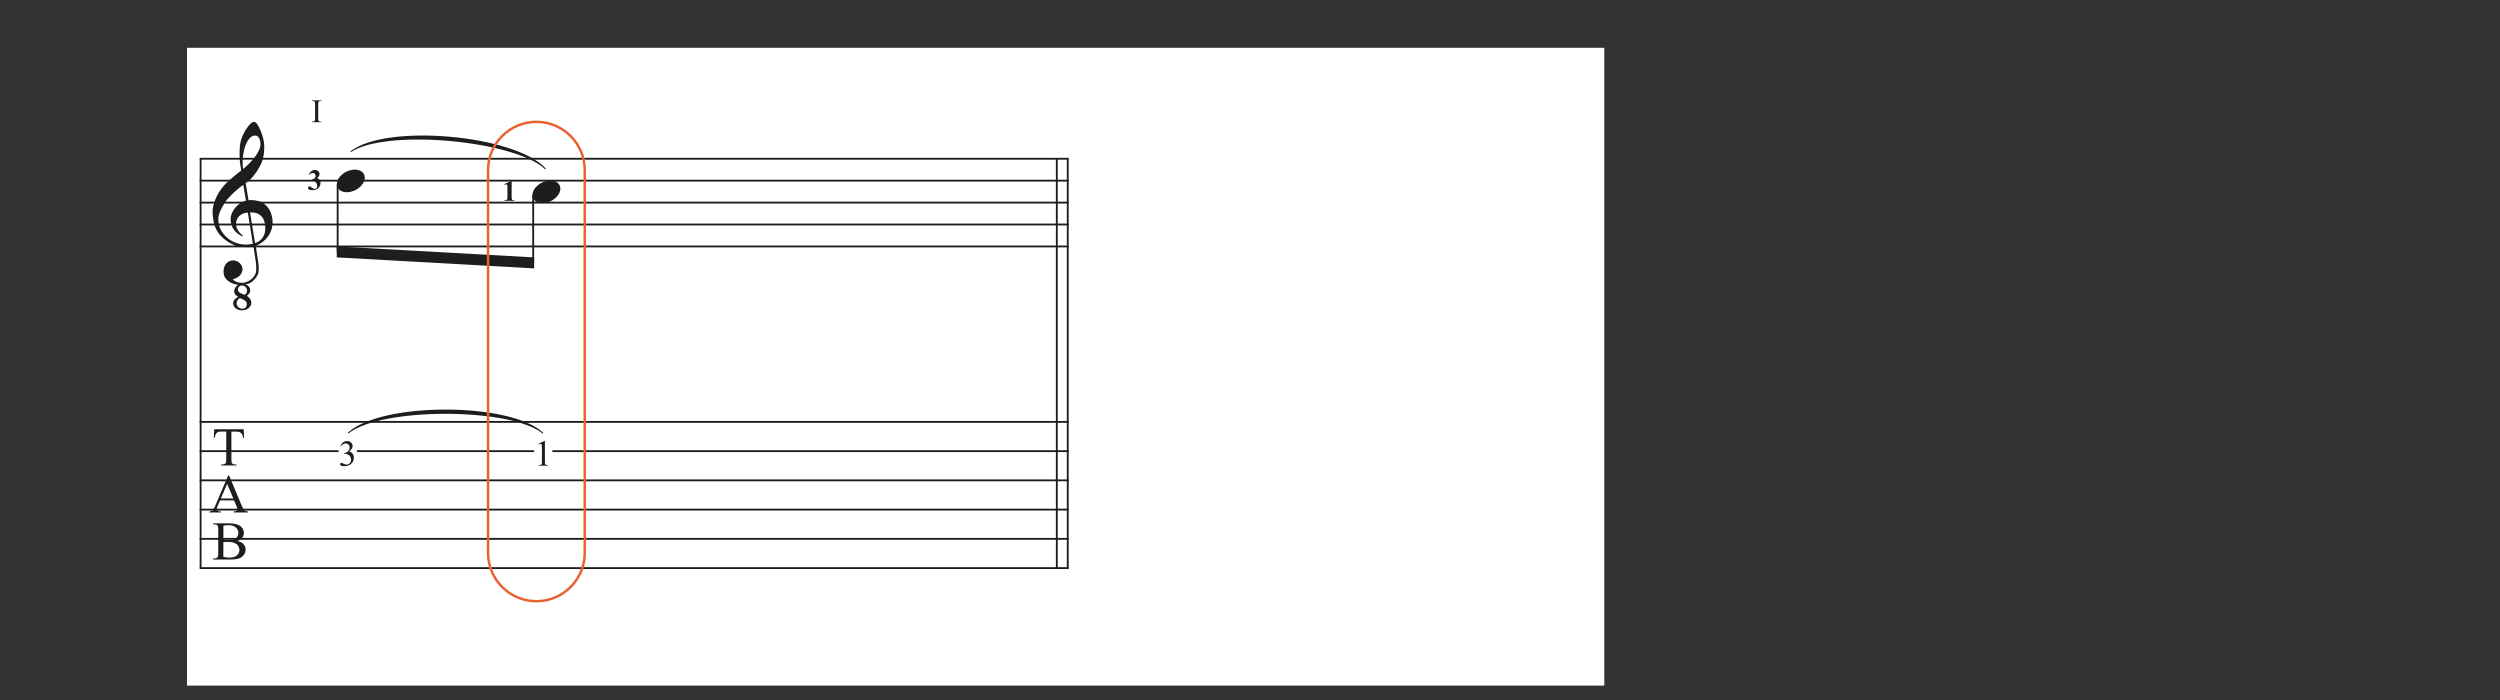 <?xml version="1.0" encoding="UTF-8"?><svg id="Ebene_1" xmlns="http://www.w3.org/2000/svg" xmlns:xlink="http://www.w3.org/1999/xlink" viewBox="0 0 500 140"><rect x="0" y="0" width="500" height="140" fill="#333333" stroke="none"/><defs><style>.cls-1,.cls-2,.cls-3,.cls-4,.cls-5,.cls-6,.cls-7,.cls-8,.cls-9,.cls-10,.cls-11,.cls-12{fill:none;}.cls-2{clip-path:url(#clippath-8);}.cls-3{clip-path:url(#clippath-7);}.cls-4{clip-path:url(#clippath-6);}.cls-5{clip-path:url(#clippath-5);}.cls-6{clip-path:url(#clippath-3);}.cls-7{clip-path:url(#clippath-4);}.cls-8{clip-path:url(#clippath-2);}.cls-9{clip-path:url(#clippath-1);}.cls-13{fill:#fff;}.cls-14{fill:#1d1d1b;}.cls-10{stroke:#1d1d1b;stroke-miterlimit:10;stroke-width:.37px;}.cls-11{stroke:#e96331;stroke-width:.5px;}.cls-12{clip-path:url(#clippath);}</style><clipPath id="clippath"><rect class="cls-1" x="37.4" y="-254.15" width="283.46" height="127.56"/></clipPath><clipPath id="clippath-1"><rect class="cls-1" x="37.4" y="9.56" width="283.46" height="127.56"/></clipPath><clipPath id="clippath-2"><rect class="cls-1" x="37.4" y="9.56" width="283.46" height="127.56"/></clipPath><clipPath id="clippath-3"><rect class="cls-1" x="37.4" y="9.56" width="283.46" height="127.56"/></clipPath><clipPath id="clippath-4"><rect class="cls-1" x="37.4" y="9.56" width="283.46" height="127.56"/></clipPath><clipPath id="clippath-5"><rect class="cls-1" x="37.4" y="9.56" width="283.46" height="127.56"/></clipPath><clipPath id="clippath-6"><rect class="cls-1" x="37.4" y="9.56" width="283.46" height="127.56"/></clipPath><clipPath id="clippath-7"><rect class="cls-1" x="37.4" y="9.56" width="283.46" height="127.56"/></clipPath><clipPath id="clippath-8"><rect class="cls-1" x="-47.64" y="-613.54" width="595.28" height="841.89"/></clipPath></defs><g class="cls-12"><line class="cls-10" x1="40.12" y1="-81.72" x2="40.12" y2=".15"/><line class="cls-10" x1="213.55" y1="-81.72" x2="213.55" y2=".15"/><line class="cls-10" x1="211.36" y1="-81.72" x2="211.36" y2=".15"/><line class="cls-10" x1="39.94" y1=".15" x2="213.73" y2=".15"/><line class="cls-10" x1="40.12" y1="67.4" x2="40.12" y2="149.27"/><path class="cls-14" d="m48.43,97.73c-.56-.01-1-.16-1.32-.43-.32-.28-.47-.58-.47-.92-.01-.36.09-.65.32-.87s.45-.38.68-.5c-.2-.09-.38-.23-.55-.42-.17-.19-.25-.42-.25-.68.01-.29.09-.55.23-.77.14-.22.33-.4.56-.53-.32-.04-.64-.11-.97-.22-.33-.11-.64-.26-.92-.46-.28-.19-.51-.43-.7-.72-.19-.29-.29-.63-.32-1.03-.02-.28,0-.56.05-.84.06-.28.16-.54.32-.77.15-.23.35-.43.59-.58s.54-.24.89-.26c.21-.01.42.02.64.1.22.08.42.18.6.32.18.14.33.32.46.53.12.21.2.44.22.68.04.43-.1.85-.4,1.25-.3.4-.82.7-1.54.9.11.16.32.32.66.47.33.15.75.23,1.24.23.26,0,.51-.04.76-.13s.49-.2.72-.34c.23-.14.43-.31.61-.5.18-.19.34-.41.46-.64.16-.29.25-.68.25-1.18s-.03-.98-.09-1.47c-.01-.08-.04-.28-.1-.61-.05-.32-.11-.66-.16-1.01-.05-.35-.12-.81-.2-1.37-.33.06-.68.09-1.04.11-.37.01-.73,0-1.08-.02-.35-.02-.68-.06-.97-.12s-.54-.13-.73-.23c-.9-.42-1.63-.88-2.18-1.36s-.99-.99-1.29-1.52c-.3-.53-.52-1.07-.64-1.62-.12-.56-.2-1.11-.24-1.68-.05-.61,0-1.22.16-1.83.15-.61.37-1.2.64-1.75.27-.55.59-1.06.95-1.54.36-.47.72-.89,1.1-1.24.42-.4.86-.79,1.32-1.18.46-.39.97-.79,1.53-1.21-.01-.15-.03-.29-.04-.4-.02-.12-.04-.24-.06-.36-.02-.12-.05-.26-.08-.41s-.05-.34-.06-.56c0-.09-.01-.27-.04-.52-.02-.25-.04-.56-.04-.91,0-.36,0-.76.03-1.21.02-.45.08-.92.18-1.41.06-.29.18-.66.38-1.11.19-.45.42-.89.68-1.31s.54-.78.83-1.09c.29-.3.57-.46.82-.46.2,0,.41.17.64.51.23.34.44.75.65,1.24.2.49.37,1,.51,1.54.13.54.21,1.01.22,1.41.01.61-.01,1.14-.07,1.61-.06.46-.14.88-.25,1.25s-.25.71-.4,1.02-.33.62-.52.94c-.19.32-.37.59-.56.83-.19.24-.39.49-.6.75-.2.25-.41.45-.64.62-.23.17-.45.35-.68.55.1.6.2,1.13.28,1.61.04.21.07.42.1.61s.06.38.09.55c.03.17.05.31.07.42s.03.18.03.22c.28-.04.57-.04.88-.02s.59.07.87.13c.27.06.52.14.74.23.22.09.39.18.52.27.62.46,1.06.99,1.33,1.6.27.61.43,1.22.47,1.84.04.49,0,.98-.12,1.48-.12.5-.32.97-.6,1.42s-.64.86-1.08,1.24c-.44.37-.96.68-1.55.93.07.48.13.92.19,1.33.06.35.11.69.16,1.03.05.33.08.56.11.69.11.7.15,1.28.13,1.73s-.1.82-.25,1.1c-.2.35-.44.68-.74.99-.29.31-.67.55-1.12.73l-.6.05c.28.09.52.25.72.48.2.23.29.5.28.82,0,.21-.07.42-.22.61-.15.2-.3.35-.46.44.09.06.19.13.3.22.1.09.2.19.29.31.09.12.16.25.22.4.06.15.09.31.09.48,0,.21-.05.41-.16.59-.11.18-.24.34-.4.47-.16.13-.35.24-.55.31-.21.07-.42.11-.64.11Zm2.14-13.33c-.09-.62-.18-1.16-.25-1.61-.08-.46-.16-.96-.25-1.5-.09-.54-.18-1.04-.25-1.5-.08-.46-.16-.99-.25-1.61-.48.02-.87.12-1.18.29-.31.17-.55.38-.73.61-.18.24-.3.49-.37.76-.07.27-.1.51-.09.72s.06.43.15.65c.09.22.2.43.32.62.13.19.27.37.43.53.16.16.32.28.48.36-.02.02-.04.04-.05.06s-.03.04-.05.06-.04.05-.05.07c-.37-.17-.7-.38-.97-.61-.27-.23-.45-.41-.54-.53-.13-.16-.24-.32-.32-.46-.09-.15-.16-.3-.22-.46-.06-.16-.11-.33-.15-.52-.04-.19-.07-.41-.1-.67-.02-.25,0-.51.06-.78.06-.27.16-.55.3-.83s.31-.55.53-.82c.22-.26.47-.51.76-.75.15-.12.29-.21.4-.28.12-.07.23-.13.34-.18.11-.05.22-.09.32-.12.1-.04.22-.07.35-.11l-.53-3.17c-.13.08-.35.25-.67.49-.32.25-.66.54-1.04.88-.37.34-.75.71-1.11,1.1-.37.39-.67.77-.9,1.13-.42.67-.75,1.28-.98,1.85s-.33,1.17-.28,1.82c.06.74.29,1.42.68,2.06.4.64.91,1.17,1.54,1.61.63.43,1.35.73,2.16.9s1.64.15,2.51-.06Zm-2.51,10.88c-.21.05-.39.17-.53.38-.14.2-.21.42-.21.66,0,.14.03.27.09.4.06.13.14.24.24.34.1.1.22.18.35.24.13.06.28.09.43.09.34.01.58-.08.72-.27.14-.19.21-.41.21-.64.01-.26-.07-.46-.25-.61-.18-.15-.37-.28-.6-.37l-.46-.21Zm.4-2.53c-.27-.01-.48.06-.64.22-.16.16-.24.35-.25.59,0,.2.07.36.2.47.13.12.28.22.45.3.05.02.09.04.12.05s.07.02.1.04l.46.19c.16-.08.29-.2.38-.36.09-.16.13-.32.13-.48,0-.25-.09-.47-.27-.68-.18-.21-.41-.32-.68-.33Zm3.63-28.47c-.01-.14-.04-.3-.07-.47-.04-.17-.09-.34-.18-.5-.08-.16-.19-.29-.32-.39-.13-.11-.3-.16-.48-.16-.46,0-.86.21-1.2.64-.35.43-.63.97-.84,1.62s-.36,1.38-.43,2.17c-.07.79-.05,1.55.05,2.27.37-.3.77-.66,1.19-1.08.42-.42.81-.85,1.16-1.32.35-.46.63-.93.85-1.41.22-.48.31-.94.27-1.37Zm.95,16.54c-.02-.22-.07-.49-.15-.81-.08-.32-.22-.62-.43-.9s-.51-.53-.9-.72c-.39-.19-.91-.27-1.55-.24l1,6.11c.5-.16.9-.39,1.18-.68.28-.29.49-.59.62-.91.13-.32.21-.65.23-.97.02-.33.02-.62,0-.88Z"/><path class="cls-14" d="m48.74,121.65l.08,1.7h-.2c-.04-.3-.09-.51-.16-.64-.11-.21-.26-.36-.44-.46s-.42-.15-.72-.15h-1.02v5.52c0,.44.05.72.14.83.13.15.34.22.62.22h.25v.2h-3.07v-.2h.26c.31,0,.52-.09.65-.28.08-.11.12-.37.12-.78v-5.52h-.87c-.34,0-.58.02-.72.07-.19.07-.34.2-.47.39-.13.19-.21.45-.23.78h-.2l.09-1.7h5.9Z"/><path class="cls-14" d="m46.81,135.87h-2.8l-.49,1.14c-.12.28-.18.49-.18.63,0,.11.05.21.16.29.1.08.33.14.68.16v.2h-2.28v-.2c.3-.05.5-.12.59-.21.18-.17.38-.52.6-1.04l2.54-5.95h.19l2.52,6.02c.2.48.39.8.55.94.17.14.4.22.69.24v.2h-2.85v-.2c.29-.01.48-.06.58-.14.1-.08.15-.18.15-.3,0-.16-.07-.4-.21-.74l-.44-1.04Zm-.15-.39l-1.23-2.92-1.26,2.92h2.48Z"/><line class="cls-10" x1="213.55" y1="67.4" x2="213.55" y2="149.27"/><line class="cls-10" x1="211.36" y1="67.4" x2="211.36" y2="149.27"/><line class="cls-10" x1="39.94" y1="67.4" x2="213.73" y2="67.4"/><line class="cls-10" x1="39.94" y1="71.79" x2="213.73" y2="71.79"/><line class="cls-10" x1="39.94" y1="76.17" x2="213.73" y2="76.17"/><line class="cls-10" x1="39.94" y1="80.56" x2="213.73" y2="80.56"/><line class="cls-10" x1="39.94" y1="84.94" x2="213.73" y2="84.94"/><line class="cls-10" x1="39.94" y1="120.03" x2="213.73" y2="120.03"/><line class="cls-10" x1="39.94" y1="125.88" x2="213.73" y2="125.88"/><line class="cls-10" x1="39.94" y1="131.73" x2="213.73" y2="131.73"/><line class="cls-10" x1="39.94" y1="137.58" x2="213.73" y2="137.58"/><path class="cls-14" d="m66.94,74c.12-.32.3-.61.54-.88.24-.27.52-.51.83-.71.32-.2.65-.36,1.02-.47.36-.11.73-.17,1.11-.17s.7.06.98.18.5.29.67.49c.16.21.27.44.31.72.04.27,0,.57-.11.89-.12.32-.3.61-.54.89s-.53.51-.84.72c-.32.2-.66.36-1.03.47-.37.11-.73.17-1.1.17s-.7-.06-.97-.18-.5-.29-.67-.5c-.17-.21-.27-.45-.31-.73s0-.57.12-.89Z"/><line class="cls-10" x1="66.99" y1="74.71" x2="66.99" y2="88.23"/><path class="cls-14" d="m62.86,72.04v3.17c0,.24.01.39.03.46.02.07.06.12.13.16.07.04.17.06.32.06h.09v.11h-2.04v-.11h.1c.17,0,.28-.02.35-.06.07-.04.12-.09.14-.16.02-.07.04-.22.04-.47v-2.01c0-.18,0-.29-.03-.33s-.05-.08-.1-.11c-.05-.03-.1-.05-.16-.05-.1,0-.22.03-.35.09l-.05-.1,1.43-.65h.09Z"/><path class="cls-14" d="m106.24,71.8c.12-.32.3-.61.54-.88.24-.27.52-.51.83-.71.32-.2.65-.36,1.02-.47.36-.11.73-.17,1.11-.17s.7.06.98.18.5.29.67.49c.16.21.27.44.31.72.04.27,0,.57-.11.89-.12.32-.3.61-.54.89s-.53.51-.84.72c-.32.2-.66.36-1.03.47-.37.11-.73.17-1.1.17s-.7-.06-.97-.18-.5-.29-.67-.5c-.17-.21-.27-.45-.31-.73s0-.57.12-.89Z"/><line class="cls-10" x1="106.28" y1="72.52" x2="106.28" y2="86.04"/><path class="cls-14" d="m101.11,71.86v-.1c.22-.06.37-.12.45-.17.08-.05.16-.14.22-.25.06-.11.09-.22.09-.34,0-.16-.06-.29-.17-.41s-.26-.17-.43-.17c-.27,0-.49.14-.68.42l-.11-.04c.14-.32.31-.56.53-.72.21-.16.45-.24.72-.24s.49.08.66.25c.17.16.26.35.26.57,0,.14-.04.28-.12.41-.08.13-.21.25-.38.35.22.11.39.24.51.4.12.16.18.36.18.6,0,.4-.15.75-.44,1.03-.29.28-.68.42-1.18.42-.33,0-.57-.05-.72-.16-.11-.08-.16-.17-.16-.29,0-.09.03-.16.09-.22.06-.06.14-.09.22-.09.06,0,.12.01.18.04.03.02.14.1.32.25s.36.23.52.23c.14,0,.26-.06.36-.17.1-.11.15-.25.15-.42,0-.26-.09-.5-.27-.72-.18-.22-.45-.37-.8-.46Z"/><polyline class="cls-14" points="106.46 84.94 66.8 87.14 66.8 89.33 106.46 87.14"/><line class="cls-10" x1="145.57" y1="74.71" x2="145.57" y2="89.33"/><path class="cls-14" d="m145.53,74c.12-.32.3-.61.54-.88.24-.27.52-.51.83-.71.32-.2.65-.36,1.02-.47.36-.11.73-.17,1.11-.17s.7.06.98.18.5.29.67.49c.16.21.27.44.31.72.04.27,0,.57-.11.89-.12.32-.3.61-.54.89s-.53.51-.84.72c-.32.2-.66.36-1.03.47-.37.11-.73.17-1.1.17s-.7-.06-.97-.18-.5-.29-.67-.5c-.17-.21-.27-.45-.31-.73s0-.57.12-.89Z"/><path class="cls-14" d="m141.26,72.22v3.17c0,.24.01.39.03.46.02.07.06.12.13.16.07.04.17.06.32.06h.09v.11h-2.04v-.11h.1c.17,0,.28-.02.35-.06.07-.04.12-.09.14-.16.02-.07.04-.22.04-.47v-2.01c0-.18,0-.29-.03-.33s-.05-.08-.1-.11c-.05-.03-.1-.05-.16-.05-.1,0-.22.03-.35.09l-.05-.1,1.43-.65h.09Z"/><rect class="cls-13" x="67.17" y="124.24" width="3.65" height="4.57"/><path class="cls-14" d="m68.03,124.44l1.18-.58h.12v4.09c0,.27.01.44.03.51.02.07.07.12.14.15.07.04.22.06.44.06v.13h-1.82v-.13c.23,0,.38-.02.44-.06.07-.03.11-.08.14-.14.03-.06.04-.23.04-.52v-2.61c0-.35-.01-.58-.04-.68-.02-.08-.05-.13-.09-.17-.04-.04-.1-.05-.16-.05-.09,0-.21.04-.37.11l-.05-.11Z"/><rect class="cls-13" x="106.46" y="124.24" width="3.65" height="4.57"/><path class="cls-14" d="m106.83,124.89c.14-.33.31-.58.52-.75.21-.18.47-.27.79-.27.39,0,.69.13.89.38.16.19.24.39.24.6,0,.35-.22.72-.66,1.09.3.12.52.28.67.5.15.22.23.47.23.76,0,.42-.13.78-.4,1.09-.35.4-.85.6-1.51.6-.33,0-.55-.04-.67-.12-.12-.08-.18-.17-.18-.26,0-.07.03-.13.08-.18.06-.05.12-.08.2-.08.06,0,.12,0,.18.03.04.01.13.06.27.13.14.08.24.12.3.13.09.03.18.04.28.04.24,0,.45-.09.63-.28.18-.19.27-.41.27-.67,0-.19-.04-.37-.12-.55-.06-.13-.13-.23-.2-.3-.1-.09-.24-.18-.42-.26-.18-.08-.36-.12-.55-.12h-.11v-.11c.19-.02.38-.09.57-.2.19-.11.33-.25.41-.4.09-.16.13-.33.13-.52,0-.25-.08-.44-.23-.59-.15-.15-.34-.23-.57-.23-.37,0-.68.2-.92.59l-.12-.06Z"/><rect class="cls-13" x="145.75" y="124.24" width="3.65" height="4.57"/><path class="cls-14" d="m146.61,124.44l1.18-.58h.12v4.09c0,.27.01.44.03.51.02.07.07.12.14.15.07.04.22.06.44.06v.13h-1.82v-.13c.23,0,.38-.02.44-.06.07-.03.11-.08.14-.14.03-.06.04-.23.04-.52v-2.61c0-.35-.01-.58-.04-.68-.02-.08-.05-.13-.09-.17-.04-.04-.1-.05-.16-.05-.09,0-.21.04-.37.11l-.05-.11Z"/><path class="cls-14" d="m63.9,59.79v.12h-1.87v-.12h.15c.18,0,.31-.05.39-.16.05-.07.08-.23.08-.49v-2.81c0-.22-.01-.37-.04-.44-.02-.05-.07-.1-.13-.14-.09-.05-.19-.08-.3-.08h-.15v-.12h1.87v.12h-.16c-.18,0-.31.05-.39.16-.05.07-.08.23-.08.5v2.81c0,.22.01.37.04.44.02.05.07.1.13.14.09.05.19.08.29.08h.16Z"/><path class="cls-14" d="m69.73,69.59c12.97-8.95,65.42-8.95,78.4,0l-.1.15c-12.87-8.01-65.32-8.01-78.19,0"/><path class="cls-14" d="m69,122.41c6.58-6.21,32.89-6.21,39.47,0l-.12.13c-6.45-5.25-32.77-5.25-39.22,0"/><path class="cls-14" d="m108.47,122.41c6.58-6.21,32.53-6.21,39.11,0l-.13.13c-6.45-5.25-32.4-5.25-38.86,0"/></g><rect class="cls-13" x="37.4" y="9.56" width="283.46" height="127.56"/><g class="cls-9"><line class="cls-10" x1="40.12" y1="31.75" x2="40.12" y2="113.62"/></g><path class="cls-14" d="m48.43,62.08c-.56-.01-1-.16-1.32-.43-.32-.28-.47-.58-.47-.92-.01-.36.09-.65.32-.87s.45-.38.68-.5c-.2-.09-.38-.23-.55-.42-.17-.19-.25-.42-.25-.68.01-.29.09-.55.23-.77.14-.22.33-.4.56-.53-.32-.04-.64-.11-.97-.22-.33-.11-.64-.26-.92-.46-.28-.19-.51-.43-.7-.72-.19-.29-.29-.63-.32-1.03-.02-.28,0-.56.05-.84.06-.28.16-.54.32-.77.15-.23.35-.43.59-.58s.54-.24.89-.26c.21-.01.42.02.64.1.22.08.42.18.6.32.18.14.33.32.46.53.12.21.2.44.22.68.04.43-.1.85-.4,1.25-.3.4-.82.7-1.54.9.11.16.32.32.66.47.33.15.75.23,1.24.23.26,0,.51-.04.76-.13s.49-.2.72-.34c.23-.14.43-.31.61-.5.18-.19.34-.41.46-.64.16-.29.25-.68.25-1.18s-.03-.98-.09-1.47c-.01-.08-.04-.28-.1-.61-.05-.32-.11-.66-.16-1.01-.05-.35-.12-.81-.2-1.37-.33.06-.68.09-1.04.11-.37.01-.73,0-1.08-.02-.35-.02-.68-.06-.97-.12s-.54-.13-.73-.23c-.9-.42-1.63-.88-2.18-1.36s-.99-.99-1.29-1.52c-.3-.53-.52-1.07-.64-1.62-.12-.56-.2-1.11-.24-1.68-.05-.61,0-1.22.16-1.83.15-.61.37-1.2.64-1.75.27-.55.59-1.06.95-1.54.36-.47.72-.89,1.1-1.24.42-.4.86-.79,1.32-1.18.46-.39.97-.79,1.53-1.21-.01-.15-.03-.29-.04-.4-.02-.12-.04-.24-.06-.36-.02-.12-.05-.26-.08-.41s-.05-.34-.06-.56c0-.09-.01-.27-.04-.52-.02-.25-.04-.56-.04-.91,0-.36,0-.76.03-1.21.02-.45.08-.92.18-1.41.06-.29.18-.66.38-1.11.19-.45.42-.89.68-1.31s.54-.78.83-1.09c.29-.3.57-.46.82-.46.2,0,.41.17.64.51.23.34.44.75.65,1.24.2.49.37,1,.51,1.54.13.54.21,1.01.22,1.41.01.61-.01,1.14-.07,1.61-.06.46-.14.88-.25,1.25s-.25.71-.4,1.02-.33.62-.52.94c-.19.32-.37.59-.56.83-.19.24-.39.49-.6.75-.2.25-.41.45-.64.62-.23.17-.45.35-.68.55.1.6.2,1.13.28,1.61.04.21.07.42.1.61s.06.38.09.55c.03.17.05.31.07.42s.03.18.03.22c.28-.04.57-.04.88-.02s.59.07.87.13c.27.06.52.14.74.23.22.09.39.18.52.27.62.46,1.06.99,1.33,1.6.27.61.43,1.22.47,1.84.04.49,0,.98-.12,1.48-.12.5-.32.97-.6,1.42s-.64.86-1.08,1.24c-.44.37-.96.68-1.55.93.07.48.13.92.19,1.33.06.35.11.69.16,1.03.05.33.08.56.11.69.11.7.15,1.28.13,1.73s-.1.82-.25,1.1c-.2.35-.44.68-.74.99-.29.31-.67.55-1.12.73l-.6.05c.28.09.52.25.72.48.2.23.29.5.28.82,0,.21-.07.42-.22.61-.15.2-.3.35-.46.44.09.06.19.13.3.22.1.09.2.19.29.31.09.12.16.25.22.4.06.15.09.31.09.48,0,.21-.05.41-.16.59-.11.18-.24.34-.4.47-.16.13-.35.24-.55.31-.21.07-.42.11-.64.11Zm2.14-13.33c-.09-.62-.18-1.16-.25-1.61-.08-.46-.16-.96-.25-1.5-.09-.54-.18-1.04-.25-1.5-.08-.46-.16-.99-.25-1.61-.48.02-.87.12-1.18.29-.31.17-.55.38-.73.61-.18.24-.3.49-.37.76-.07.27-.1.51-.09.72s.06.43.15.65c.09.22.2.43.32.62.13.19.27.37.43.53.16.16.32.28.48.36-.02.02-.04.04-.05.06s-.03.04-.05.06-.04.05-.05.07c-.37-.17-.7-.38-.97-.61-.27-.23-.45-.41-.54-.53-.13-.16-.24-.32-.32-.46-.09-.15-.16-.3-.22-.46-.06-.16-.11-.33-.15-.52-.04-.19-.07-.41-.1-.67-.02-.25,0-.51.06-.78.06-.27.16-.55.3-.83s.31-.55.53-.82c.22-.26.47-.51.76-.75.15-.12.29-.21.4-.28.12-.07.23-.13.34-.18.11-.05.22-.09.32-.12.1-.04.22-.07.35-.11l-.53-3.17c-.13.08-.35.25-.67.49-.32.25-.66.54-1.04.88-.37.34-.75.71-1.11,1.1-.37.39-.67.77-.9,1.13-.42.67-.75,1.28-.98,1.85s-.33,1.17-.28,1.82c.06.74.29,1.42.68,2.06.4.64.91,1.17,1.54,1.61.63.43,1.35.73,2.16.9s1.64.15,2.51-.06Zm-2.51,10.88c-.21.05-.39.17-.53.38-.14.2-.21.42-.21.66,0,.14.03.27.09.4.06.13.14.24.24.34.1.1.22.18.35.24.13.06.28.09.43.09.34.01.58-.08.72-.27.14-.19.21-.41.21-.64.01-.26-.07-.46-.25-.61-.18-.15-.37-.28-.6-.37l-.46-.21Zm.4-2.53c-.27-.01-.48.06-.64.22-.16.16-.24.35-.25.59,0,.2.07.36.2.47.13.12.28.22.45.3.05.02.09.04.12.05s.07.02.1.04l.46.19c.16-.08.29-.2.38-.36.09-.16.13-.32.13-.48,0-.25-.09-.47-.27-.68-.18-.21-.41-.32-.68-.33Zm3.63-28.47c-.01-.14-.04-.3-.07-.47-.04-.17-.09-.34-.18-.5-.08-.16-.19-.29-.32-.39-.13-.11-.3-.16-.48-.16-.46,0-.86.21-1.2.64-.35.43-.63.97-.84,1.62s-.36,1.38-.43,2.17c-.07.79-.05,1.55.05,2.27.37-.3.77-.66,1.19-1.08.42-.42.81-.85,1.16-1.32.35-.46.63-.93.85-1.41.22-.48.31-.94.27-1.37Zm.95,16.54c-.02-.22-.07-.49-.15-.81-.08-.32-.22-.62-.43-.9s-.51-.53-.9-.72c-.39-.19-.91-.27-1.55-.24l1,6.11c.5-.16.9-.39,1.18-.68.28-.29.49-.59.62-.91.13-.32.21-.65.23-.97.02-.33.02-.62,0-.88Z"/><path class="cls-14" d="m48.74,85.87l.08,1.7h-.2c-.04-.3-.09-.51-.16-.64-.11-.21-.26-.36-.44-.46s-.42-.15-.72-.15h-1.02v5.52c0,.44.05.72.14.83.13.15.34.22.62.22h.25v.2h-3.07v-.2h.26c.31,0,.52-.09.65-.28.08-.11.12-.37.12-.78v-5.52h-.87c-.34,0-.58.02-.72.07-.19.07-.34.2-.47.39-.13.19-.21.45-.23.78h-.2l.09-1.7h5.9Z"/><path class="cls-14" d="m46.81,100.08h-2.8l-.49,1.14c-.12.28-.18.49-.18.63,0,.11.05.21.16.29.1.08.33.14.68.16v.2h-2.28v-.2c.3-.05.5-.12.59-.21.18-.17.38-.52.6-1.04l2.54-5.95h.19l2.52,6.02c.2.48.39.8.55.94.17.14.4.22.69.24v.2h-2.85v-.2c.29-.01.48-.06.58-.14.1-.08.15-.18.15-.3,0-.16-.07-.4-.21-.74l-.44-1.04Zm-.15-.39l-1.23-2.92-1.26,2.92h2.48Z"/><path class="cls-14" d="m47.47,108.21c.5.11.88.28,1.13.51.34.33.52.73.52,1.2,0,.36-.11.7-.34,1.03s-.54.57-.94.72c-.4.15-1,.23-1.82.23h-3.41v-.2h.27c.3,0,.52-.1.65-.29.08-.12.12-.39.12-.79v-4.67c0-.45-.05-.73-.15-.85-.14-.16-.34-.23-.62-.23h-.27v-.2h3.12c.58,0,1.05.04,1.4.13.53.13.94.35,1.22.68s.42.7.42,1.12c0,.36-.11.69-.33.97-.22.29-.55.5-.98.64Zm-2.79-.29c.13.03.28.04.45.06.17.01.35.02.56.02.52,0,.91-.06,1.17-.17s.46-.28.6-.51.21-.48.21-.76c0-.42-.17-.78-.52-1.08s-.85-.45-1.51-.45c-.36,0-.68.04-.96.12v2.78Zm0,3.46c.41.1.82.14,1.22.14.64,0,1.13-.14,1.47-.43.34-.29.51-.65.51-1.07,0-.28-.08-.55-.23-.81s-.4-.46-.75-.61-.77-.22-1.28-.22c-.22,0-.41,0-.57.01-.16,0-.28.02-.38.04v2.96Z"/><g class="cls-8"><line class="cls-10" x1="213.55" y1="31.75" x2="213.55" y2="113.62"/><line class="cls-10" x1="211.36" y1="31.75" x2="211.36" y2="113.62"/><line class="cls-10" x1="39.94" y1="31.75" x2="213.73" y2="31.75"/><line class="cls-10" x1="39.94" y1="36.13" x2="213.73" y2="36.13"/><line class="cls-10" x1="39.94" y1="40.52" x2="213.73" y2="40.52"/><line class="cls-10" x1="39.94" y1="44.9" x2="213.73" y2="44.9"/><line class="cls-10" x1="39.94" y1="49.29" x2="213.73" y2="49.29"/><line class="cls-10" x1="39.94" y1="84.38" x2="213.73" y2="84.38"/><line class="cls-10" x1="39.94" y1="90.23" x2="213.73" y2="90.23"/><line class="cls-10" x1="39.94" y1="96.07" x2="213.73" y2="96.07"/><line class="cls-10" x1="39.94" y1="101.92" x2="213.73" y2="101.92"/><line class="cls-10" x1="39.94" y1="107.77" x2="213.73" y2="107.77"/><line class="cls-10" x1="39.94" y1="113.62" x2="213.73" y2="113.62"/></g><path class="cls-14" d="m67.49,36.15c.12-.32.3-.61.54-.88.24-.27.52-.51.83-.71.32-.2.65-.36,1.02-.47.36-.11.73-.17,1.11-.17s.7.06.98.18.5.29.67.49c.16.21.27.44.31.72.04.27,0,.57-.11.89-.12.32-.3.61-.54.89s-.53.51-.84.72c-.32.2-.66.36-1.03.47-.37.11-.73.17-1.1.17s-.7-.06-.97-.18-.5-.29-.67-.5c-.17-.21-.27-.45-.31-.73s0-.57.12-.89Z"/><g class="cls-6"><line class="cls-10" x1="67.53" y1="36.86" x2="67.53" y2="50.39"/></g><path class="cls-14" d="m62.37,36.02v-.1c.22-.06.37-.12.45-.17.08-.05.16-.14.22-.25.06-.11.09-.22.09-.34,0-.16-.06-.29-.17-.41s-.26-.17-.43-.17c-.27,0-.49.14-.68.42l-.11-.04c.14-.32.31-.56.53-.72.21-.16.45-.24.72-.24s.49.08.66.25c.17.16.26.35.26.57,0,.14-.04.28-.12.41-.08.13-.21.25-.38.35.22.11.39.24.51.4.12.16.18.36.18.6,0,.4-.15.75-.44,1.03-.29.28-.68.42-1.18.42-.33,0-.57-.05-.72-.16-.11-.08-.16-.17-.16-.29,0-.09.03-.16.09-.22.06-.06.14-.09.22-.09.06,0,.12.01.18.04.03.02.14.1.32.25s.36.23.52.23c.14,0,.26-.06.36-.17.1-.11.15-.25.15-.42,0-.26-.09-.5-.27-.72-.18-.22-.45-.37-.8-.46Z"/><path class="cls-14" d="m106.6,38.34c.12-.32.3-.61.54-.88.24-.27.52-.51.83-.71.32-.2.65-.36,1.02-.47.36-.11.73-.17,1.11-.17s.7.06.98.18.5.29.67.49c.16.21.27.44.31.72.04.27,0,.57-.11.89-.12.32-.3.61-.54.89s-.53.51-.84.72c-.32.2-.66.36-1.03.47-.37.11-.73.17-1.1.17s-.7-.06-.97-.18-.5-.29-.67-.5c-.17-.21-.27-.45-.31-.73s0-.57.12-.89Z"/><g class="cls-7"><line class="cls-10" x1="106.64" y1="39.06" x2="106.64" y2="52.58"/></g><path class="cls-14" d="m102.33,36.2v3.17c0,.24.01.39.03.46.02.07.06.12.13.16.07.04.17.06.32.06h.09v.11h-2.04v-.11h.1c.17,0,.28-.02.35-.06.07-.04.12-.09.14-.16.02-.07.04-.22.04-.47v-2.01c0-.18,0-.29-.03-.33s-.05-.08-.1-.11c-.05-.03-.1-.05-.16-.05-.1,0-.22.03-.35.09l-.05-.1,1.43-.65h.09Z"/><g class="cls-5"><polyline class="cls-14" points="106.83 51.48 67.35 49.29 67.35 51.48 106.83 53.68"/><rect class="cls-13" x="67.72" y="88.58" width="3.65" height="4.57"/></g><path class="cls-14" d="m68.09,89.23c.14-.33.31-.58.52-.75.21-.18.47-.27.79-.27.39,0,.69.13.89.38.16.19.24.39.24.6,0,.35-.22.72-.66,1.09.3.12.52.28.67.5.15.22.23.47.23.76,0,.42-.13.78-.4,1.09-.35.4-.85.6-1.51.6-.33,0-.55-.04-.67-.12-.12-.08-.18-.17-.18-.26,0-.07.03-.13.08-.18.06-.05.12-.08.2-.08.06,0,.12,0,.18.03.04.01.13.06.27.13.14.08.24.12.3.13.09.03.18.04.28.04.24,0,.45-.09.63-.28.18-.19.27-.41.27-.67,0-.19-.04-.37-.12-.55-.06-.13-.13-.23-.2-.3-.1-.09-.24-.18-.42-.26-.18-.08-.36-.12-.55-.12h-.11v-.11c.19-.02.38-.09.57-.2.19-.11.33-.25.41-.4.09-.16.13-.33.13-.52,0-.25-.08-.44-.23-.59-.15-.15-.34-.23-.57-.23-.37,0-.68.2-.92.59l-.12-.06Z"/><g class="cls-4"><rect class="cls-13" x="106.83" y="88.58" width="3.65" height="4.57"/></g><path class="cls-14" d="m107.68,88.78l1.18-.58h.12v4.09c0,.27.01.44.03.51.02.07.07.12.14.15.07.04.22.06.44.06v.13h-1.82v-.13c.23,0,.38-.02.44-.06.07-.03.11-.08.14-.14.03-.06.04-.23.04-.52v-2.61c0-.35-.01-.58-.04-.68-.02-.08-.05-.13-.09-.17-.04-.04-.1-.05-.16-.05-.09,0-.21.04-.37.11l-.05-.11Z"/><path class="cls-14" d="m64.27,24.32v.12h-1.87v-.12h.15c.18,0,.31-.05.39-.16.05-.07.08-.23.08-.49v-2.81c0-.22-.01-.37-.04-.44-.02-.05-.07-.1-.13-.14-.09-.05-.19-.08-.3-.08h-.15v-.12h1.87v.12h-.16c-.18,0-.31.05-.39.16-.05.07-.08.23-.08.5v2.81c0,.22.01.37.04.44.02.05.07.1.13.14.09.05.19.08.29.08h.16Z"/><g class="cls-3"><path class="cls-14" d="m70.09,30.28c7.13-5.66,33.08-3.29,39.11,3.47l-.14.12c-5.99-5.79-31.94-8.17-38.86-3.45"/><path class="cls-14" d="m69.55,86.57c6.58-6.21,32.53-6.21,39.11,0l-.13.13c-6.45-5.25-32.4-5.25-38.86,0"/></g><g class="cls-2"><path class="cls-11" d="m107.28,24.37c-5.34,0-9.67,4.33-9.67,9.67v76.53c0,5.34,4.33,9.67,9.67,9.67s9.67-4.33,9.67-9.67V34.04c0-5.34-4.33-9.67-9.67-9.67Z"/></g></svg>